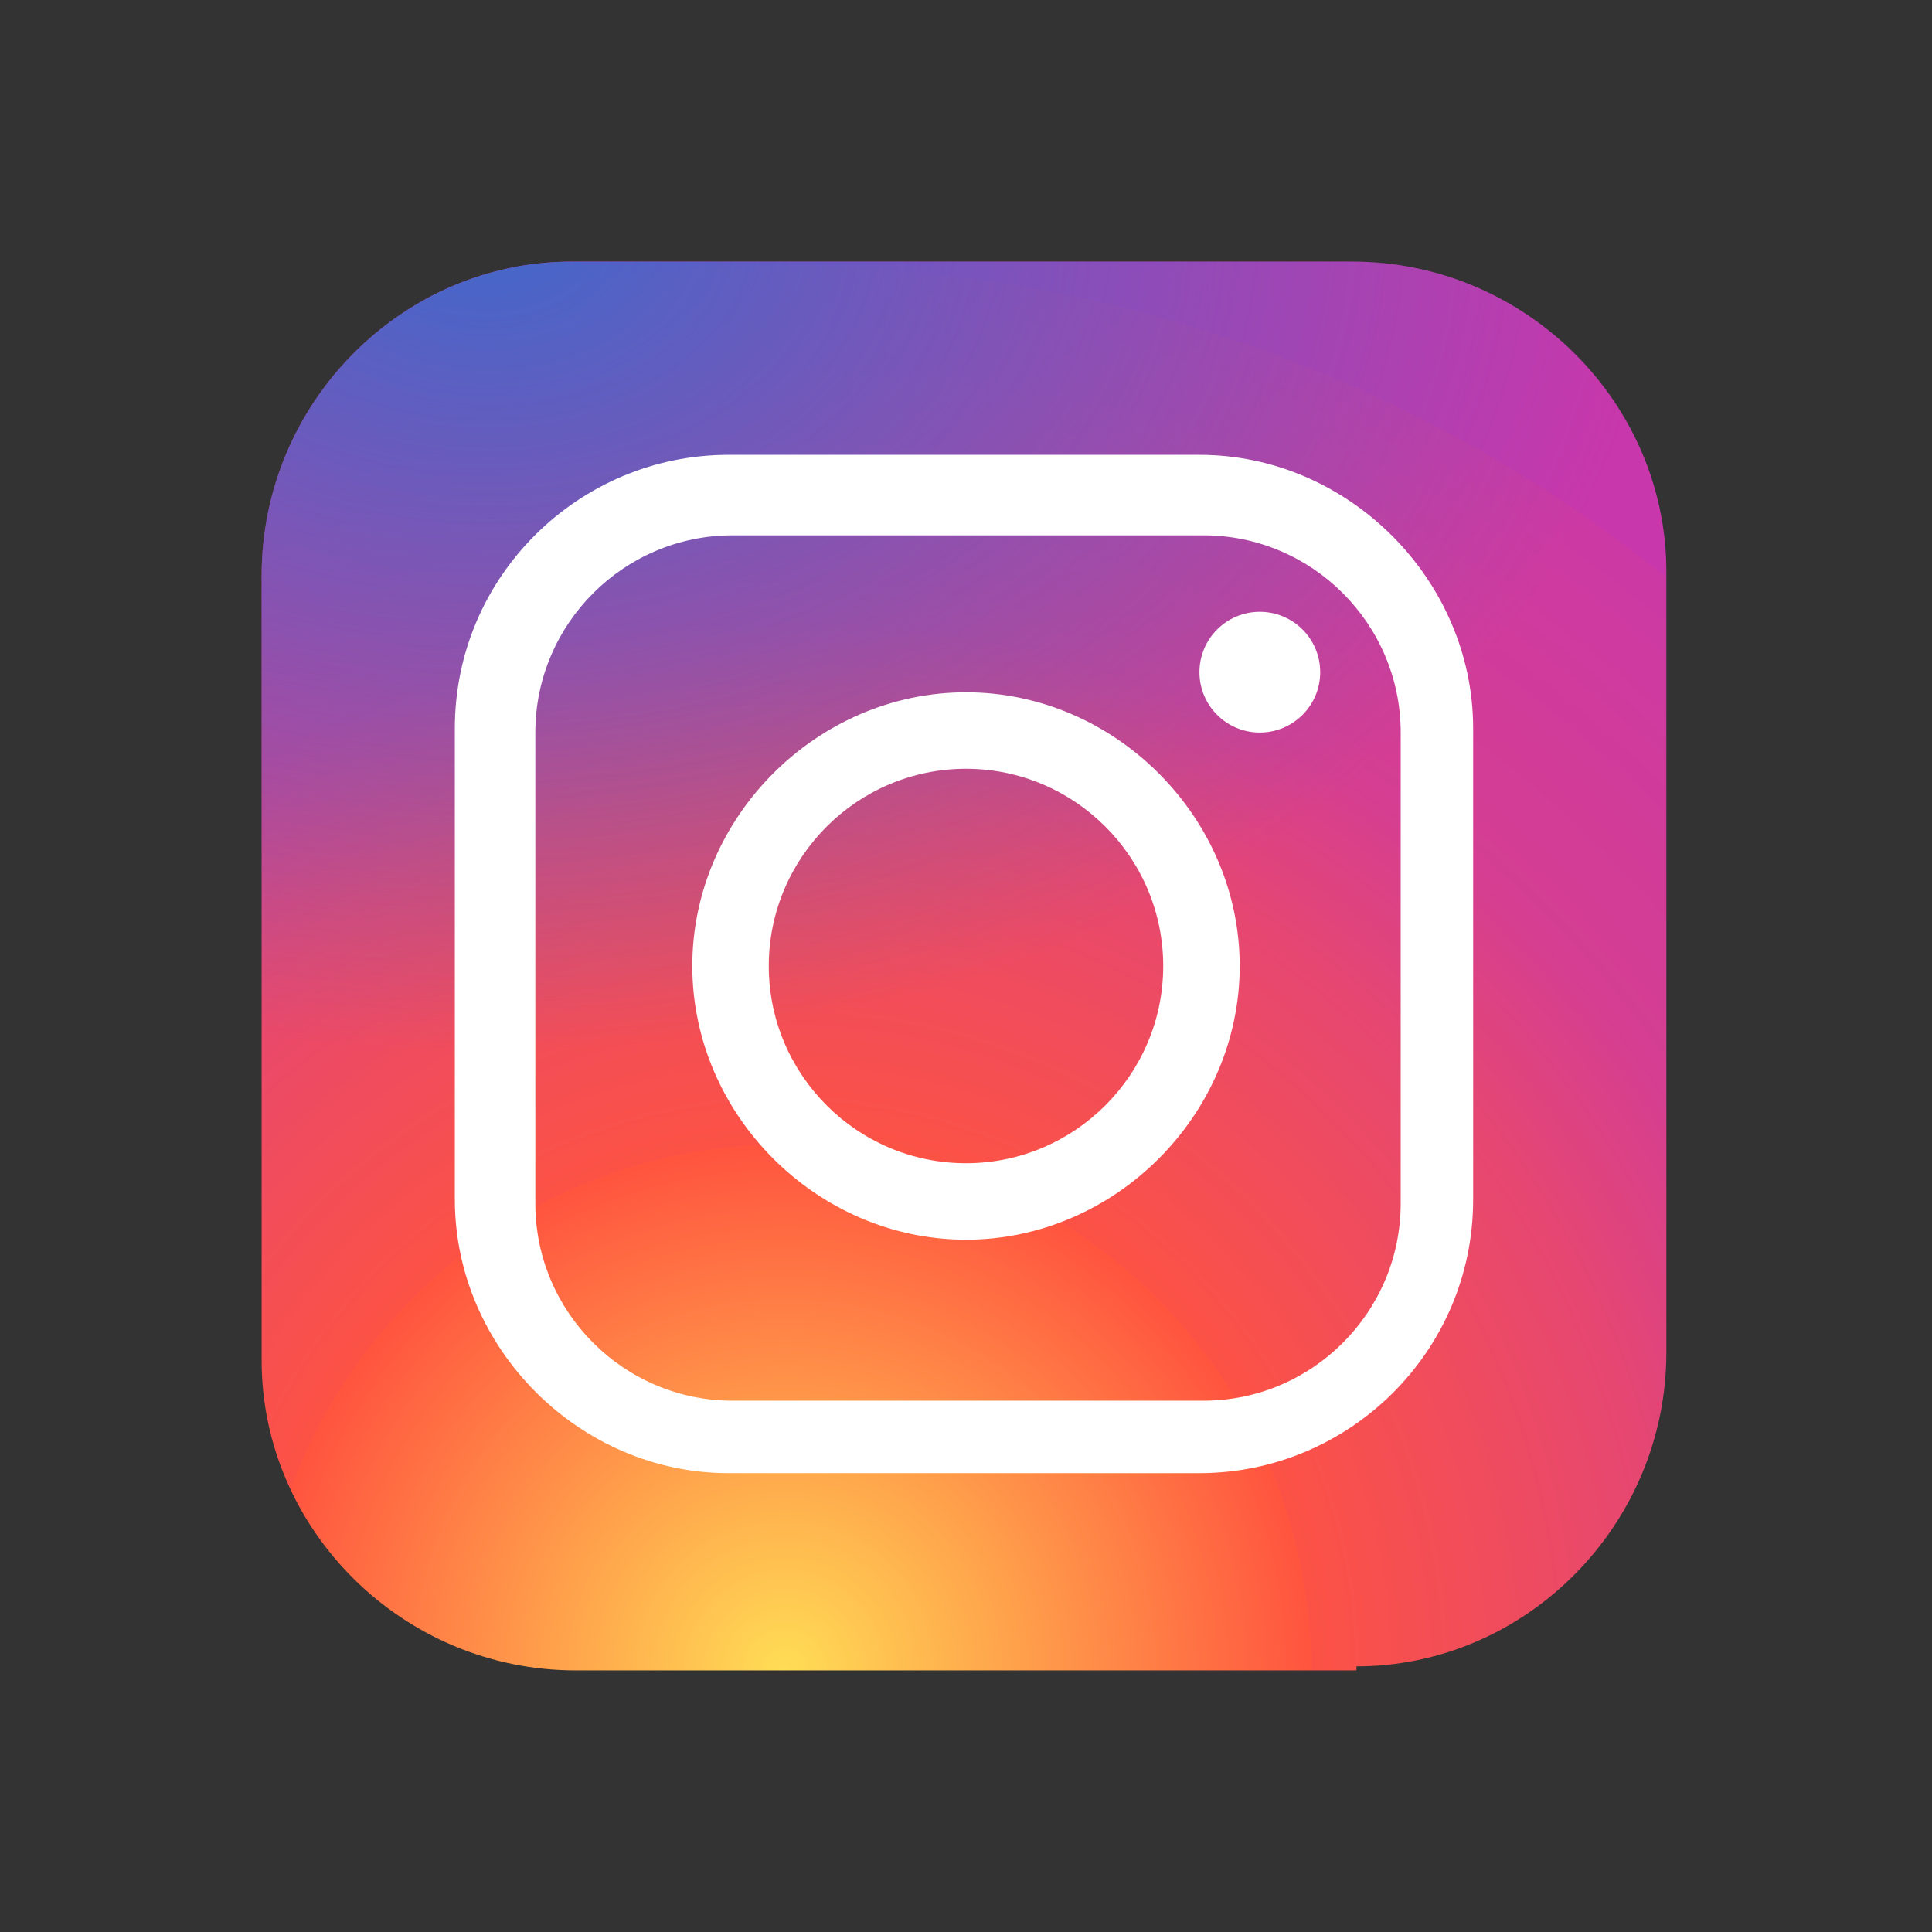 <?xml version="1.0" encoding="UTF-8"?>
<svg id="Layer_1" data-name="Layer 1" xmlns="http://www.w3.org/2000/svg" version="1.1" xmlns:xlink="http://www.w3.org/1999/xlink" viewBox="0 0 48 48">
  <rect x="0" y="0" width="48" height="48" fill="#333333" stroke="none"/>
  <defs>
    <style>
      .cls-1 {
        fill: url(#radial-gradient-2);
      }

      .cls-1, .cls-2, .cls-3 {
        stroke-width: 0px;
      }

      .cls-2 {
        fill: url(#radial-gradient);
      }

      .cls-3 {
        fill: #fff;
      }
    </style>
    <radialGradient id="radial-gradient" cx="19.5" cy="8.5" fx="19.5" fy="8.5" r="43.6" gradientTransform="translate(0 50) scale(1 -1)" gradientUnits="userSpaceOnUse">
      <stop offset="0" stop-color="#fd5"/>
      <stop offset=".3" stop-color="#ff543f"/>
      <stop offset=".3" stop-color="#fc5245"/>
      <stop offset=".5" stop-color="#e64771"/>
      <stop offset=".6" stop-color="#d53e91"/>
      <stop offset=".8" stop-color="#cc39a4"/>
      <stop offset=".8" stop-color="#c837ab"/>
    </radialGradient>
    <radialGradient id="radial-gradient-2" cx="12.1" cy="6.1" fx="12.1" fy="6.1" r="29" gradientTransform="translate(0 10.1) scale(1 -.7)" gradientUnits="userSpaceOnUse">
      <stop offset="0" stop-color="#4168c9"/>
      <stop offset="1" stop-color="#4168c9" stop-opacity="0"/>
    </radialGradient>
  </defs>
  <path class="cls-2" d="M33.7,41.5H14.3c-4.3,0-7.8-3.5-7.8-7.7V14.3c0-4.3,3.5-7.8,7.7-7.8h19.4c4.3,0,7.8,3.5,7.8,7.7v19.4c0,4.3-3.5,7.8-7.7,7.8Z"/>
  <path class="cls-1" d="M33.7,41.5H14.3c-4.3,0-7.8-3.5-7.8-7.7V14.3c0-4.3,3.5-7.8,7.7-7.8h19.4c4.3,0,7.8,3.5,7.8,7.7v19.4c0,4.3-3.5,7.8-7.7,7.8Z"/>
  <path class="cls-3" d="M24,30.8c-3.7,0-6.8-3.1-6.8-6.8s3.1-6.8,6.8-6.8,6.8,3.1,6.8,6.8-3.1,6.8-6.8,6.8ZM24,19.1c-2.7,0-4.9,2.2-4.9,4.9s2.2,4.9,4.9,4.9,4.9-2.2,4.9-4.9-2.2-4.9-4.9-4.9Z"/>
  <circle class="cls-3" cx="31.3" cy="16.7" r="1.5"/>
  <path class="cls-3" d="M29.8,36.6h-11.7c-3.7,0-6.8-3.1-6.8-6.8v-11.7c0-3.8,3.1-6.8,6.8-6.8h11.7c3.7,0,6.8,3.1,6.8,6.8v11.7c0,3.8-3.1,6.8-6.8,6.8ZM18.2,13.3c-2.7,0-4.9,2.2-4.9,4.9v11.7c0,2.7,2.2,4.9,4.9,4.9h11.7c2.7,0,4.9-2.2,4.9-4.9v-11.7c0-2.7-2.2-4.9-4.9-4.9h-11.7Z"/>
</svg>
